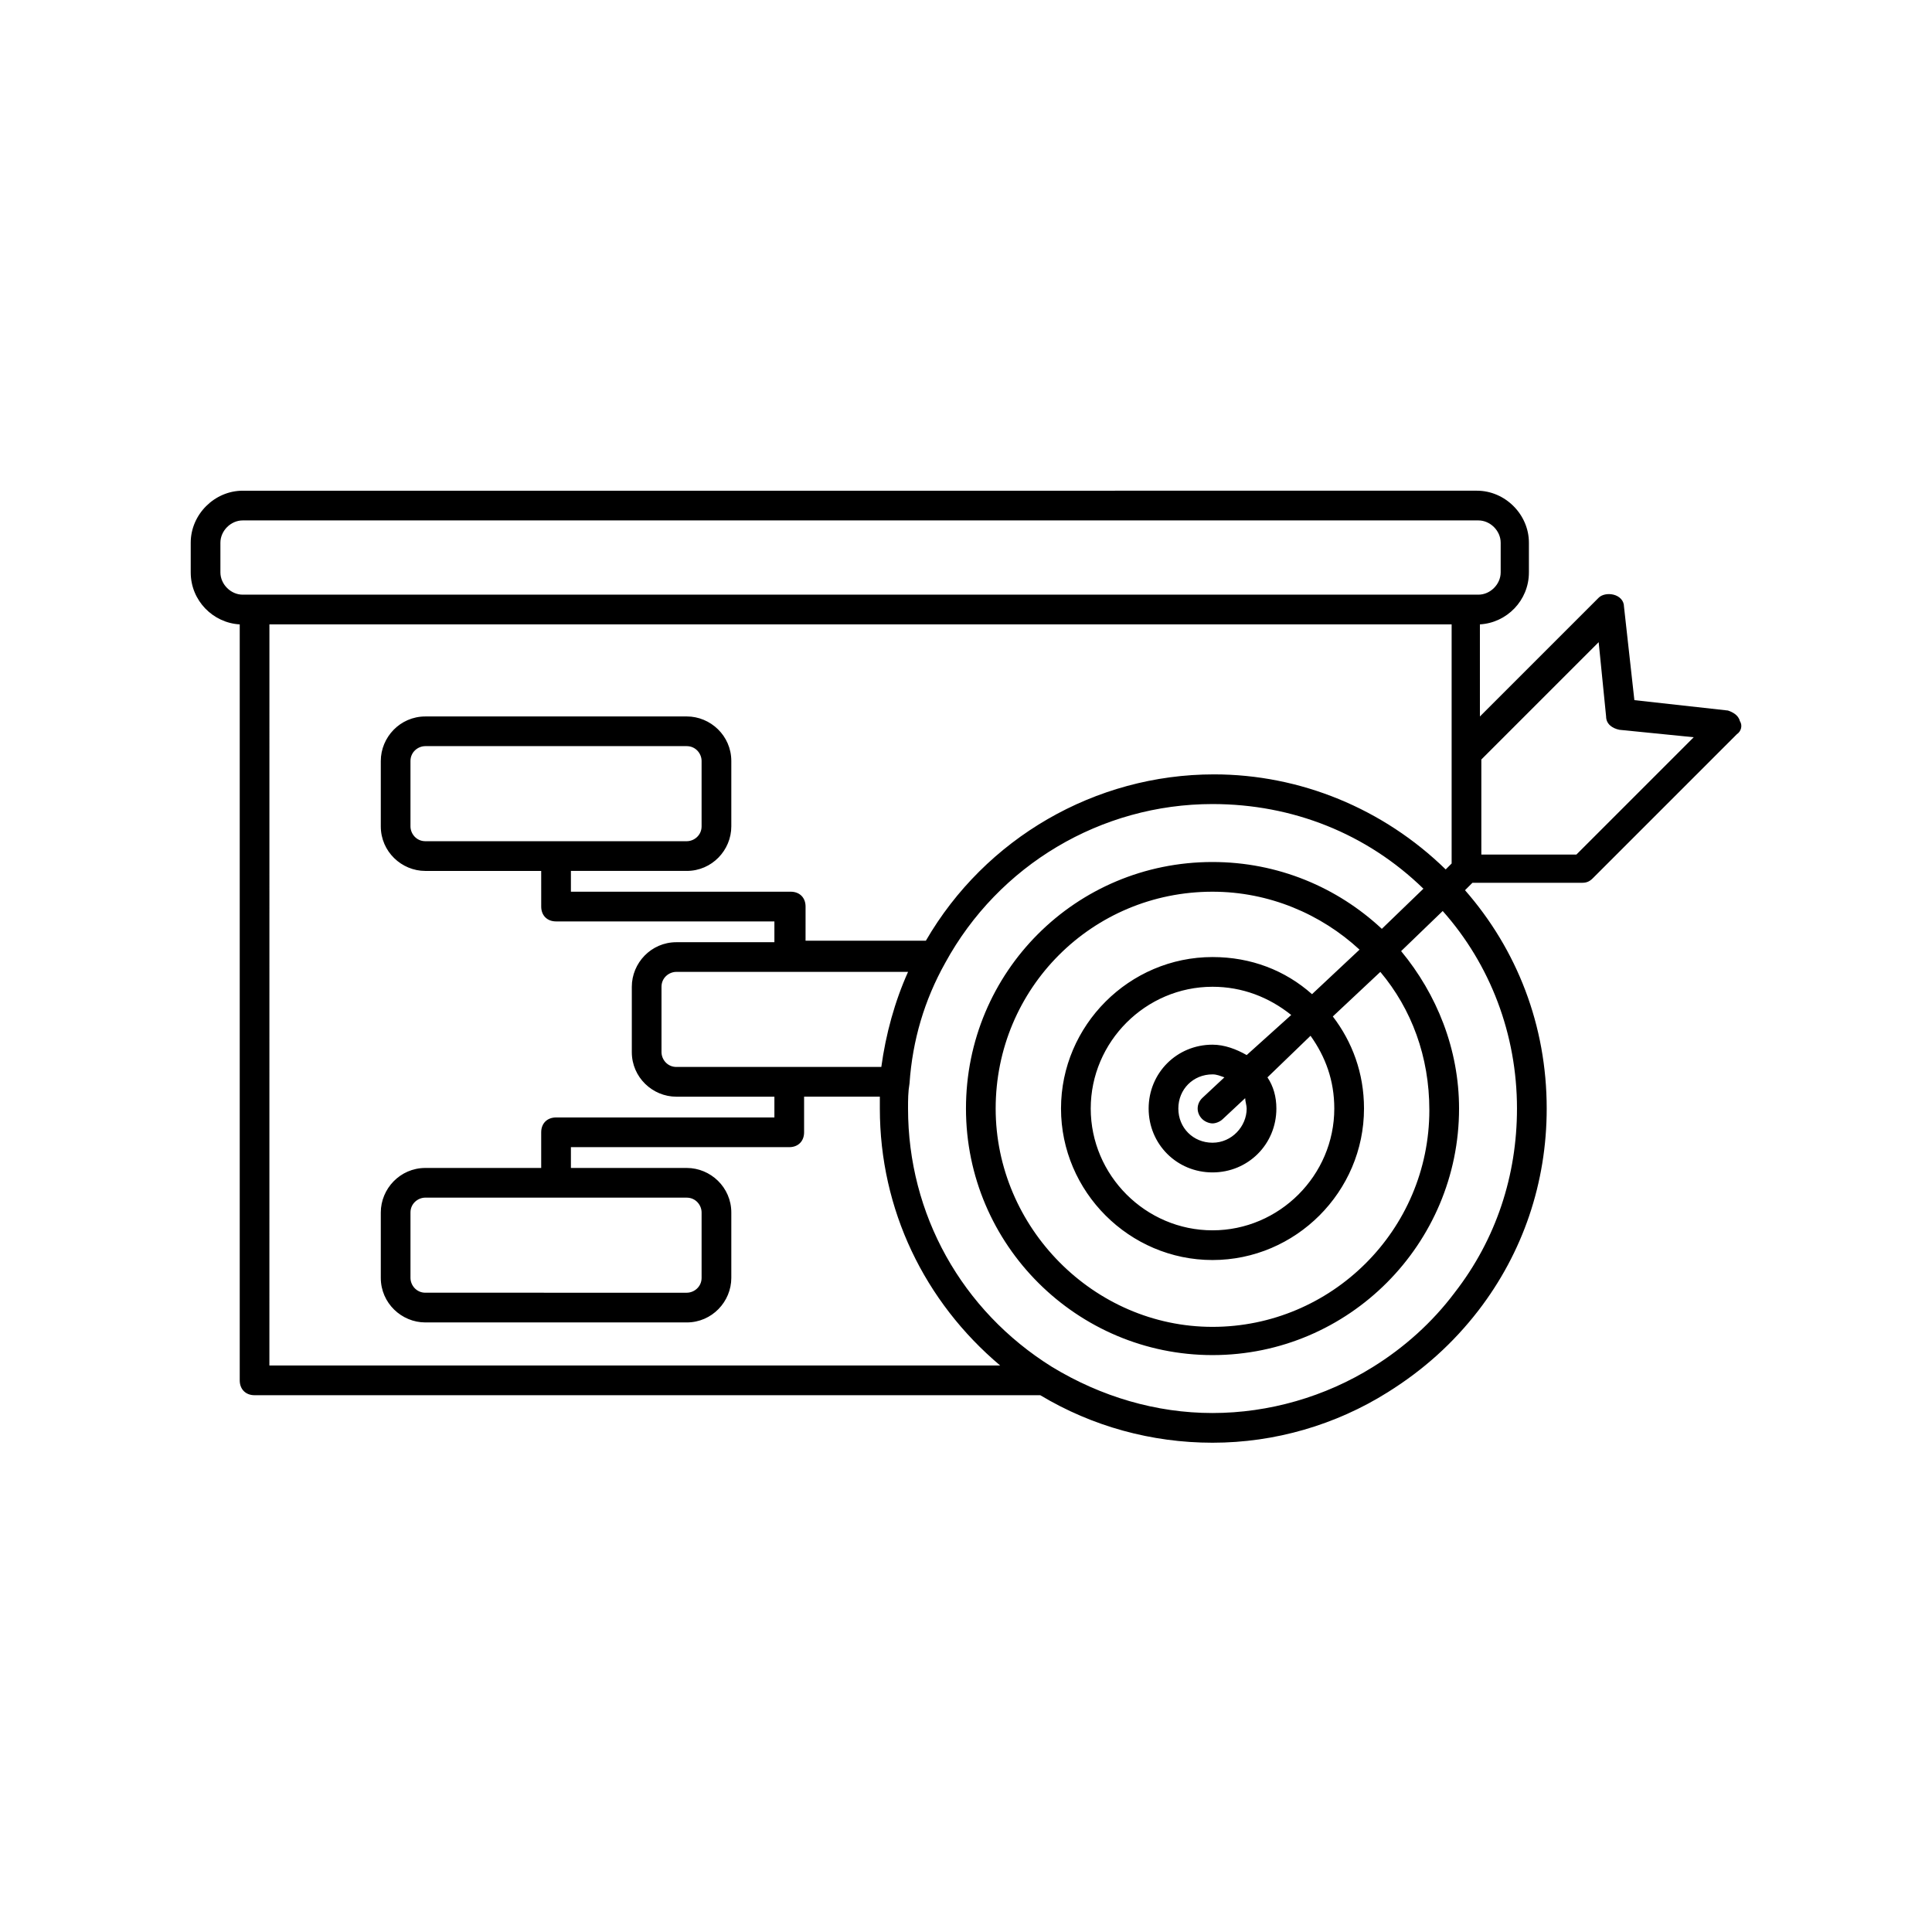 <?xml version="1.0" encoding="UTF-8"?>
<!-- Uploaded to: SVG Repo, www.svgrepo.com, Generator: SVG Repo Mixer Tools -->
<svg fill="#000000" width="800px" height="800px" version="1.1" viewBox="144 144 512 512" xmlns="http://www.w3.org/2000/svg">
 <path d="m605.07 335.05c-0.395-1.574-1.969-2.363-3.148-2.754l-24.797-2.754-2.754-24.797c0-1.574-1.18-2.754-2.754-3.148-1.574-0.395-3.148 0-3.938 0.789l-31.488 31.488-0.004-24.41c7.086-0.395 12.988-6.297 12.988-13.777v-7.871c0-7.477-6.297-13.777-13.777-13.777l-327.08 0.004c-7.477 0-13.777 6.297-13.777 13.777v7.871c0 7.477 5.902 13.383 12.988 13.777v200.34c0 2.363 1.574 3.938 3.938 3.938l208.21-0.004c13.777 8.266 29.52 12.594 45.656 12.594 16.531 0 32.668-4.723 46.445-13.383 9.445-5.902 17.32-12.988 24.008-21.648 11.809-15.352 18.105-33.852 18.105-53.531 0-22.043-7.871-42.117-21.648-57.859l1.969-1.969h29.125c1.18 0 1.969-0.395 2.754-1.18l38.18-38.18c1.184-0.785 1.578-2.359 0.793-3.539zm-402.66-39.359v-7.871c0-3.148 2.754-5.902 5.902-5.902h327.48c3.148 0 5.902 2.754 5.902 5.902v7.871c0 3.148-2.754 5.902-5.902 5.902h-327.48c-3.148 0-5.902-2.754-5.902-5.902zm12.988 13.773h313.3v63.371l-1.574 1.574c-16.531-16.137-38.574-25.191-61.402-25.191-31.488 0-60.613 16.926-76.359 44.082h-31.883l0.004-9.051c0-2.363-1.574-3.938-3.938-3.938l-58.25 0.004v-5.512h30.699c6.691 0 11.809-5.512 11.809-11.809v-17.32c0-6.691-5.512-11.809-11.809-11.809l-69.273 0.004c-6.691 0-11.809 5.512-11.809 11.809v17.32c0 6.691 5.512 11.809 11.809 11.809h30.699l0.004 9.441c0 2.363 1.574 3.938 3.938 3.938h57.859v5.512h-25.977c-6.691 0-11.809 5.512-11.809 11.809v17.32c0 6.691 5.512 11.809 11.809 11.809h25.977v5.512l-57.863-0.008c-2.363 0-3.938 1.574-3.938 3.938v9.445h-30.699c-6.691 0-11.809 5.512-11.809 11.809v17.32c0 6.691 5.512 11.809 11.809 11.809h69.273c6.691 0 11.809-5.512 11.809-11.809v-17.32c0-6.691-5.512-11.809-11.809-11.809h-30.699v-5.512h57.859c2.363 0 3.938-1.574 3.938-3.938v-9.445h20.074v3.148c0 26.766 11.809 51.168 31.883 68.094l-193.66 0.004zm162.16 117.29h-54.316c-2.363 0-3.938-1.969-3.938-3.938v-17.32c0-2.363 1.969-3.938 3.938-3.938h61.402c-3.543 7.879-5.906 16.539-7.086 25.195zm-120.84-59.824c-2.363 0-3.938-1.969-3.938-3.938v-17.32c0-2.363 1.969-3.938 3.938-3.938h69.273c2.363 0 3.938 1.969 3.938 3.938v17.32c0 2.363-1.969 3.938-3.938 3.938zm34.637 94.461h34.637c2.363 0 3.938 1.969 3.938 3.938v17.32c0 2.363-1.969 3.938-3.938 3.938l-69.273-0.004c-2.363 0-3.938-1.969-3.938-3.938v-17.32c0-2.363 1.969-3.938 3.938-3.938zm254.66-23.613c0 17.711-5.512 34.637-16.531 48.805-5.902 7.871-13.383 14.562-21.648 19.68-12.594 7.871-27.551 12.203-42.508 12.203-14.957 0-29.52-4.328-42.508-12.203-24.008-14.957-38.18-40.539-38.18-68.488 0-2.363 0-4.328 0.395-6.691 0.789-11.414 3.938-22.043 9.445-31.883 14.168-25.977 41.328-42.117 70.848-42.117 21.254 0 40.934 7.871 55.891 22.434l-11.02 10.637c-11.809-11.02-27.551-17.711-44.871-17.711-36.211-0.004-65.336 29.125-65.336 65.336 0 36.211 29.52 65.336 65.336 65.336 36.211 0 65.336-29.52 65.336-65.336 0-15.742-5.902-30.309-15.352-41.723l11.02-10.629c12.602 14.172 19.684 32.672 19.684 52.352zm-71.633 0c0 4.723-3.938 9.055-9.055 9.055-5.117 0-9.055-3.938-9.055-9.055 0-5.117 3.938-9.055 9.055-9.055 1.18 0 1.969 0.395 3.148 0.789l-5.902 5.512c-1.574 1.574-1.574 3.938 0 5.512 0.789 0.789 1.969 1.18 2.754 1.18 0.789 0 1.969-0.395 2.754-1.18l5.902-5.512c0.004 0.785 0.398 1.965 0.398 2.754zm0-14.172c-2.754-1.574-5.902-2.754-9.055-2.754-9.445 0-16.926 7.477-16.926 16.926 0 9.445 7.477 16.926 16.926 16.926 9.445 0 16.926-7.477 16.926-16.926 0-3.148-0.789-5.902-2.363-8.266l11.414-11.02c3.938 5.512 6.297 11.809 6.297 19.285 0 17.711-14.562 32.273-32.273 32.273-17.711 0-32.273-14.562-32.273-32.273 0-17.711 14.562-32.273 32.273-32.273 7.871 0 14.957 2.754 20.859 7.477zm17.316-16.137c-7.086-6.297-16.137-9.84-26.371-9.84-22.043 0-40.148 18.105-40.148 40.148 0 22.039 18.105 40.145 40.148 40.145 22.043 0 40.148-18.105 40.148-40.148 0-9.445-3.148-17.711-8.266-24.402l12.594-11.809c8.266 9.84 12.988 22.434 12.988 36.605 0 31.883-25.977 57.465-57.465 57.465-31.488 0.004-57.465-26.367-57.465-57.855 0-31.883 25.582-57.465 57.465-57.465 14.957 0 28.734 5.902 38.965 15.352zm70.062-37h-25.191v-25.191l31.094-31.094 1.969 19.68c0 1.969 1.574 3.148 3.543 3.543l19.68 1.969z"/>
</svg>